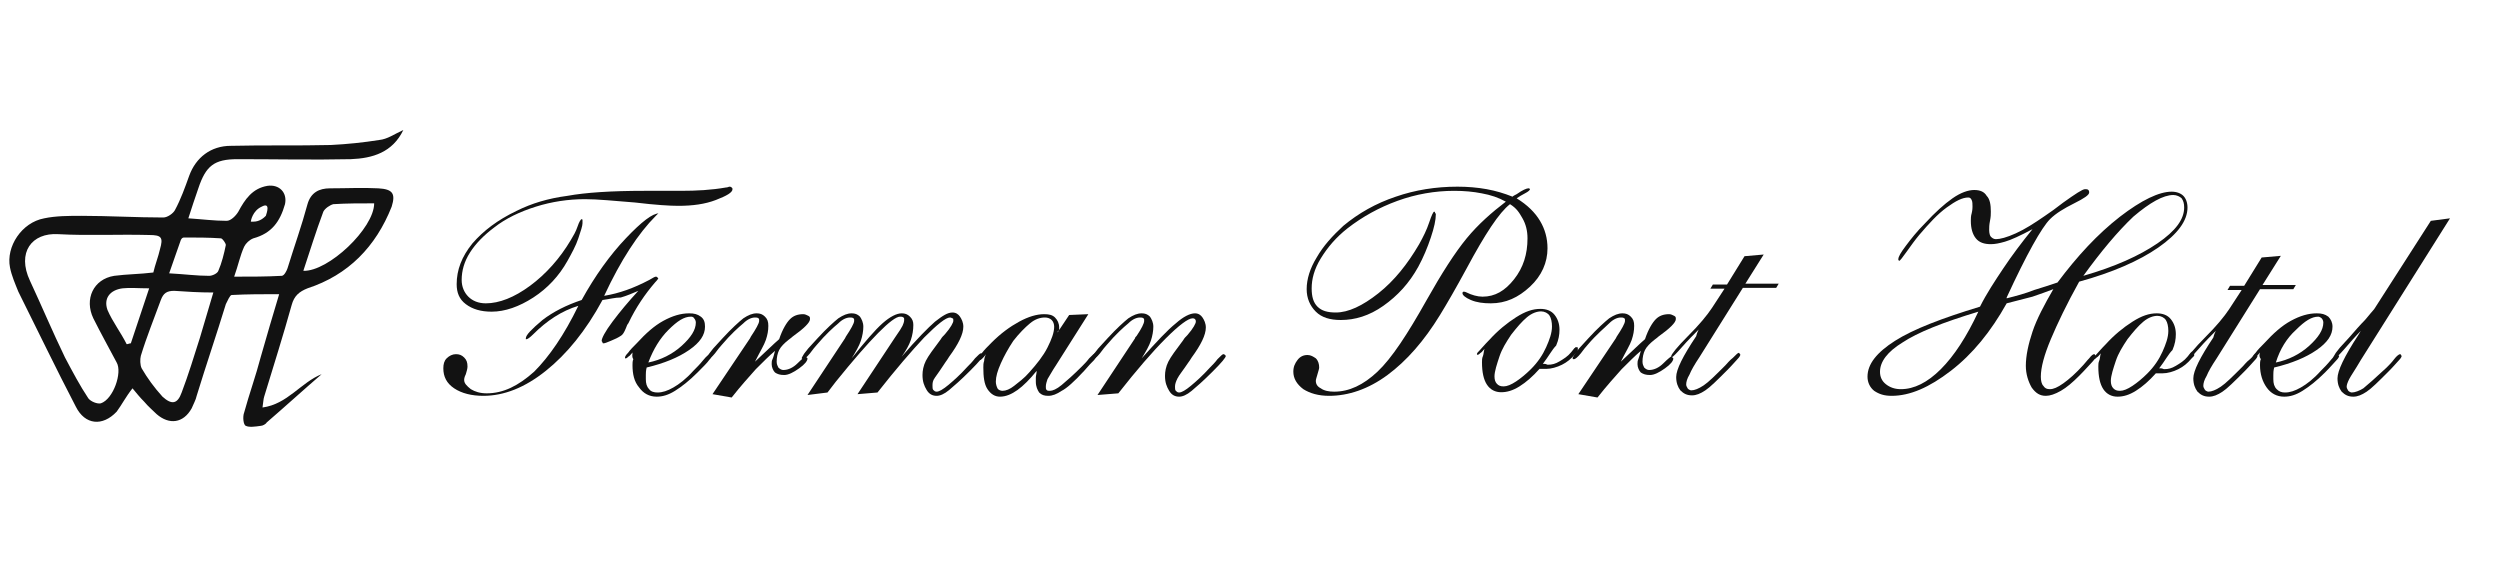 <svg xmlns="http://www.w3.org/2000/svg" width="300" height="70" viewBox="0 0 300 70" fill="none"><path d="M45.4 22.6C43.5 22.5 41.6 22.6 39.6 22.6C38.3 22.6 37.3 23.1 36.9 24.5C36.2 27.1 35.3 29.6 34.5 32.2C34.4 32.5 34.1 33.1 33.8 33.1C31.9 33.2 30.2 33.2 28.1 33.2C28.6 31.8 28.8 30.7 29.3 29.6C29.5 29.2 29.9 28.8 30.4 28.6C32.6 28 33.6 26.6 34.2 24.5C34.5 23.1 33.5 22.1 32.1 22.3C30.3 22.6 29.4 23.9 28.6 25.4C28.3 25.9 27.7 26.5 27.2 26.5C25.7 26.5 24.2 26.3 22.6 26.2C23 24.9 23.4 23.8 23.8 22.6C24.7 19.9 25.7 19.1 28.5 19.1C33 19.1 37.6 19.2 42.1 19.1C44.7 19 47.1 18.3 48.4 15.6C47.3 16.1 46.5 16.7 45.5 16.8C43.6 17.1 41.7 17.3 39.7 17.4C35.7 17.5 31.8 17.4 27.7 17.5C25.3 17.5 23.5 18.9 22.7 21.1C22.2 22.5 21.7 23.9 21 25.2C20.8 25.6 20.1 26.1 19.6 26.1C16.4 26.1 13 25.9 9.8 25.9C8.3 25.9 6.7 25.9 5.3 26.2C2.6 26.7 0.7 29.6 1.2 32.1C1.4 33.1 1.8 34 2.2 35C4.5 39.6 6.7 44.2 9.1 48.8C10.2 51 12.3 51.2 14 49.4C14.6 48.6 15.1 47.6 15.9 46.6C16.4 47.2 16.8 47.7 17.3 48.2C17.8 48.8 18.4 49.3 18.8 49.7C20.3 51 22 50.8 23 49C23.2 48.5 23.5 48 23.6 47.5C24.7 43.9 26 40.1 27.1 36.5C27.3 36.1 27.6 35.4 27.8 35.4C29.7 35.3 31.5 35.3 33.5 35.3C32.7 38 32 40.3 31.3 42.8C30.7 45.1 29.9 47.3 29.3 49.5C29.1 50 29.2 51 29.5 51.1C29.9 51.3 30.6 51.2 31.3 51.1C31.5 51.1 31.9 50.9 32 50.7C34.2 48.8 36.4 46.8 38.6 44.9C36.1 45.9 34.5 48.5 31.5 48.9C31.6 48.3 31.6 47.9 31.7 47.6C32.8 44 34 40.2 35 36.6C35.3 35.5 35.9 35 36.9 34.6C41.8 33 45.1 29.6 47 24.8C47.5 23.2 47.1 22.7 45.4 22.6ZM31.4 24.8C32.5 24.2 32 25.6 31.9 25.9C31.7 26.1 31.2 26.6 30.4 26.6C30.2 26.6 30.2 26.6 30.1 26.6C30.1 26.5 30.3 25.3 31.4 24.8ZM12.1 48.4C11.7 48.5 10.9 48.2 10.6 47.8C9.6 46.3 8.7 44.6 7.8 42.9C6.3 39.8 5 36.7 3.6 33.7C2 30.3 3.8 27.9 7 28.1C10.6 28.3 14.2 28.1 17.9 28.2C19.4 28.2 19.6 28.5 19.2 29.9C19 30.8 18.6 31.8 18.4 32.7C16.8 32.9 15.2 32.9 13.7 33.1C11.2 33.5 10.1 35.9 11.2 38.2C12.1 40 13.1 41.8 14 43.5C14.7 44.7 13.6 47.9 12.1 48.4ZM15.7 41.2C15.5 41.2 15.4 41.3 15.2 41.3C14.5 39.9 13.5 38.6 12.9 37.2C12.4 35.8 13.2 34.8 14.7 34.6C15.6 34.5 16.6 34.6 17.9 34.6C17.1 37 16.4 39.1 15.7 41.2ZM24 40.5C23.3 42.7 22.6 45 21.8 47.1C21.3 48.5 20.6 48.6 19.5 47.6C18.5 46.5 17.7 45.4 17 44.2C16.8 43.8 16.8 43.1 16.9 42.7C17.6 40.4 18.5 38.2 19.3 36C19.6 35.2 20 34.9 20.9 34.9C22.4 35 23.8 35.1 25.6 35.1C25 37.1 24.5 38.8 24 40.5ZM26.2 32.5C26.1 32.8 25.5 33.1 25.1 33.1C23.6 33.1 22.2 32.9 20.3 32.8C20.8 31.3 21.3 30 21.7 28.8C21.8 28.6 21.9 28.5 22.1 28.5C23.6 28.5 25 28.5 26.5 28.6C26.7 28.6 27.1 29.2 27.1 29.4C26.9 30.4 26.6 31.6 26.2 32.5ZM36.4 32.5C37.2 30.1 37.9 27.8 38.8 25.4C39 25 39.6 24.6 40 24.5C41.6 24.4 43.2 24.4 44.9 24.4C44.9 27.4 39.4 32.6 36.4 32.5Z" fill="#121212"></path><path d="M72.3 36C70.3 39.7 68 42.5 65.5 44.5C63 46.5 60.5 47.5 58 47.5C56.6 47.5 55.4 47.2 54.5 46.6C53.6 46 53.2 45.2 53.2 44.2C53.2 43.7 53.3 43.3 53.6 43C53.9 42.7 54.3 42.5 54.7 42.5C55.1 42.5 55.4 42.6 55.7 42.9C56 43.2 56.1 43.5 56.1 44C56.1 44.2 56 44.6 55.9 44.9C55.7 45.3 55.7 45.5 55.7 45.6C55.7 46 56 46.3 56.5 46.7C57 47 57.6 47.2 58.4 47.2C60.4 47.2 62.2 46.3 64.1 44.6C65.9 42.8 67.7 40.2 69.4 36.7C67.4 37.3 65.6 38.5 64 40.1C63.6 40.5 63.3 40.7 63.2 40.7C63.1 40.7 63.1 40.7 63.1 40.7C63.1 40.7 63.1 40.7 63.1 40.6C63.1 40.2 63.8 39.5 65.1 38.4C66.4 37.4 68 36.6 69.8 36C71.4 33.1 73.2 30.6 75.1 28.6C77 26.6 78.3 25.6 79.1 25.6H79C79 25.6 78.9 25.7 78.7 25.9C76.6 28 74.5 31.2 72.5 35.5C74.3 35.2 76 34.6 77.9 33.6C78.4 33.3 78.6 33.2 78.7 33.2C78.8 33.2 78.8 33.2 78.9 33.3L79 33.4C79 33.4 78.9 33.6 78.6 33.9C77.4 35.3 76.3 36.9 75.4 38.8C75.3 38.9 75.2 39.1 75.1 39.4C74.9 39.9 74.7 40.2 74.5 40.3C74.2 40.5 73.8 40.7 73.3 40.9C72.8 41.1 72.6 41.2 72.4 41.2C72.4 41.2 72.3 41.2 72.3 41.1C72.3 41 72.2 41 72.2 40.9C72.2 40.6 72.6 39.8 73.5 38.6C74.4 37.4 75.4 36.2 76.6 34.9C75.9 35.2 75.2 35.5 74.5 35.7C73.8 35.7 73.1 35.9 72.3 36ZM69.9 26.8C69.9 27.1 69.7 27.7 69.4 28.6C69.1 29.5 68.6 30.4 68.1 31.3C67.1 33.1 65.7 34.6 64 35.7C62.3 36.8 60.6 37.4 59 37.4C57.7 37.4 56.7 37.1 55.9 36.5C55.1 35.9 54.8 35.1 54.8 34.1C54.8 32.4 55.4 30.8 56.7 29.2C58 27.7 59.7 26.4 62 25.3C63.8 24.4 65.8 23.8 68.1 23.5C70.3 23.1 73.4 22.9 77.3 22.9H81.7C83.6 22.9 85.4 22.8 87.1 22.5C87.3 22.5 87.5 22.4 87.5 22.4C87.6 22.4 87.7 22.4 87.8 22.5C87.9 22.6 87.9 22.6 87.9 22.7C87.9 23.1 87.2 23.5 85.9 24C84.6 24.5 83.1 24.7 81.4 24.7C80.4 24.7 78.7 24.6 76.2 24.3C73.7 24.1 71.7 23.9 70.2 23.9C68.2 23.9 66.2 24.2 64.3 24.8C62.4 25.4 60.7 26.2 59.3 27.3C58.1 28.2 57.1 29.2 56.4 30.3C55.7 31.4 55.4 32.5 55.4 33.6C55.4 34.4 55.7 35.1 56.2 35.6C56.7 36.1 57.4 36.4 58.3 36.4C59.9 36.4 61.7 35.7 63.6 34.3C65.5 32.9 67.2 31 68.5 28.8C68.8 28.3 69.1 27.8 69.3 27.2C69.5 26.6 69.7 26.3 69.8 26.3C69.8 26.3 69.9 26.3 69.9 26.4C69.9 26.7 69.9 26.7 69.9 26.8Z" fill="#121212"></path><path d="M75.9 42.3C75.7 42.5 75.6 42.7 75.4 42.8C75.3 42.9 75.2 43 75.1 43C75 43 75 43 75 43V42.9C75 42.8 75.1 42.6 75.4 42.3C75.6 42 76 41.6 76.4 41.2C77.5 40 78.5 39.1 79.6 38.5C80.7 37.9 81.7 37.6 82.7 37.6C83.3 37.6 83.7 37.7 84.1 38C84.5 38.3 84.6 38.7 84.6 39.2C84.6 40.2 84 41.1 82.7 42C81.4 42.9 79.7 43.6 77.6 44.1C77.5 44.5 77.5 44.8 77.5 45C77.5 45.2 77.5 45.4 77.5 45.5C77.5 46 77.6 46.4 77.9 46.7C78.1 47 78.5 47.1 78.9 47.1C79.5 47.1 80.1 46.9 80.8 46.5C81.5 46.1 82.3 45.5 83.2 44.5C83.6 44.1 84 43.7 84.4 43.2C84.8 42.7 85.1 42.5 85.2 42.5C85.3 42.5 85.3 42.5 85.3 42.6C85.3 42.7 85.4 42.7 85.4 42.7C85.4 42.8 85.3 43 85.1 43.2C84.9 43.5 84.4 44 83.7 44.7C82.7 45.7 81.8 46.4 81 46.9C80.2 47.4 79.5 47.6 78.8 47.6C77.9 47.6 77.2 47.2 76.7 46.5C76.1 45.8 75.9 44.9 75.9 43.8C75.9 43.6 75.9 43.3 76 43.1C75.8 42.8 75.9 42.6 75.9 42.3ZM77.8 43.5C79.3 43.2 80.7 42.5 81.8 41.5C82.9 40.5 83.5 39.6 83.5 38.7C83.5 38.5 83.4 38.3 83.3 38.2C83.2 38 83 38 82.9 38C82.1 38 81.3 38.5 80.2 39.6C79.2 40.6 78.4 41.9 77.8 43.5Z" fill="#121212"></path><path d="M85.5 47.3L90 40.6L90.1 40.4C90.7 39.5 91.1 38.8 91.1 38.5C91.1 38.3 91.1 38.2 91 38.2C90.9 38.1 90.8 38.1 90.6 38.1C90.2 38.1 89.7 38.3 89.2 38.8C88.6 39.3 87.7 40.1 86.6 41.4C86.4 41.6 86.1 42 85.8 42.4C85.4 42.9 85.1 43.1 85 43.1H84.9L84.8 43C84.8 42.9 84.9 42.8 85 42.6C85.1 42.4 85.3 42.2 85.6 41.8L86.7 40.6C87.8 39.4 88.7 38.6 89.2 38.2C89.8 37.8 90.3 37.6 90.8 37.6C91.2 37.6 91.5 37.7 91.8 38C92.1 38.3 92.2 38.6 92.2 39.1C92.2 39.7 92.1 40.2 91.9 40.8C91.7 41.4 91.2 42.2 90.6 43.4C91.9 42.2 92.8 41.3 93.5 40.7C93.9 39.5 94.4 38.7 94.8 38.3C95.2 37.9 95.7 37.7 96.4 37.7C96.6 37.7 96.8 37.8 97 37.9C97.2 38 97.2 38.1 97.2 38.3C97.2 38.7 96.5 39.4 95.1 40.4C94.9 40.6 94.7 40.7 94.6 40.8C94.1 41.2 93.7 41.6 93.5 42C93.3 42.4 93.2 42.9 93.2 43.4C93.2 43.7 93.3 43.9 93.4 44.1C93.6 44.3 93.8 44.4 94 44.4C94.6 44.4 95.2 44.1 95.7 43.6C96.3 43 96.6 42.8 96.6 42.8C96.7 42.8 96.7 42.8 96.8 42.9L96.9 43C96.9 43.3 96.6 43.7 95.9 44.2C95.2 44.7 94.6 45 94.1 45C93.6 45 93.3 44.9 93 44.7C92.8 44.5 92.6 44.1 92.6 43.7C92.6 43.5 92.6 43.3 92.7 43.1C92.8 42.9 92.9 42.5 93 42.1C92.3 42.7 91.6 43.4 90.7 44.3C89.9 45.2 88.9 46.3 87.8 47.7L85.5 47.3Z" fill="#121212"></path><path d="M96.9 47.4L101.4 40.6L101.5 40.4C102.1 39.5 102.5 38.8 102.5 38.5C102.5 38.3 102.5 38.2 102.4 38.2C102.3 38.1 102.2 38.1 102 38.1C101.6 38.1 101.1 38.3 100.6 38.8C100 39.3 99.1 40.1 98 41.4C97.8 41.6 97.5 42 97.2 42.4C96.8 42.9 96.5 43.1 96.4 43.1H96.3L96.2 43C96.2 42.9 96.3 42.8 96.4 42.6C96.5 42.4 96.7 42.2 97 41.8L98.1 40.6C99.2 39.4 100.1 38.6 100.6 38.2C101.2 37.8 101.7 37.6 102.2 37.6C102.6 37.6 102.9 37.7 103.2 38C103.4 38.3 103.6 38.7 103.6 39.2C103.6 39.7 103.5 40.3 103.3 40.9C103.1 41.5 102.7 42.2 102.2 43C103.8 41 105 39.6 105.9 38.8C106.8 38 107.6 37.6 108.2 37.6C108.6 37.6 108.9 37.7 109.2 38C109.5 38.3 109.6 38.6 109.6 39C109.6 39.6 109.5 40.2 109.3 40.8C109.1 41.4 108.7 42.1 108.2 42.8C110 40.7 111.4 39.3 112.2 38.6C113.1 37.9 113.7 37.5 114.3 37.5C114.7 37.5 115 37.7 115.2 38C115.4 38.3 115.6 38.7 115.6 39.2C115.6 40.1 115 41.3 113.9 42.8C113.7 43.1 113.6 43.3 113.5 43.4C112.9 44.3 112.5 44.9 112.2 45.3C111.9 45.7 111.9 46 111.9 46.3C111.9 46.5 111.9 46.7 112 46.8C112.1 46.9 112.2 47 112.4 47C112.7 47 113.2 46.7 113.8 46.2C114.4 45.7 115.2 45 116.1 44C116.4 43.7 116.7 43.4 117 43C117.4 42.6 117.6 42.4 117.7 42.4C117.8 42.4 117.8 42.4 117.9 42.5L118 42.6C118 42.8 117.5 43.4 116.5 44.4L116.3 44.6C115.3 45.6 114.5 46.3 113.9 46.8C113.3 47.3 112.8 47.5 112.4 47.5C111.9 47.5 111.5 47.3 111.2 46.8C110.9 46.3 110.7 45.8 110.7 45C110.7 44.5 110.8 43.9 111.1 43.3C111.4 42.7 112 41.9 112.9 40.7C113 40.5 113.2 40.3 113.4 40.1C114.1 39.3 114.4 38.7 114.4 38.5C114.4 38.3 114.4 38.2 114.3 38.2C114.2 38.2 114.2 38.1 114 38.1C113.5 38.1 112.5 38.9 110.9 40.5C109.4 42.1 107.5 44.3 105.3 47.1L102.9 47.3L107.4 40.5C107.9 39.8 108.2 39.3 108.3 39.1C108.4 38.9 108.5 38.6 108.5 38.4C108.5 38.2 108.5 38.1 108.4 38.1C108.3 38 108.2 38 108 38C107.1 38 104.5 40.6 100.3 45.8L99.3 47.1L96.9 47.4Z" fill="#121212"></path><path d="M126.9 39.9L128.3 37.8L130.6 37.7L126.8 43.7C126.2 44.6 125.9 45.2 125.7 45.5C125.6 45.8 125.5 46.1 125.5 46.4C125.5 46.6 125.5 46.7 125.6 46.8C125.7 46.9 125.8 46.9 126 46.9C126.3 46.9 126.8 46.7 127.4 46.2C128 45.7 128.8 45 129.8 44C130.1 43.7 130.4 43.4 130.7 43C131.1 42.6 131.3 42.4 131.4 42.4C131.5 42.4 131.5 42.4 131.6 42.4L131.7 42.5C131.7 42.6 131.6 42.8 131.3 43.2C131 43.5 130.6 43.9 130.1 44.5C128.9 45.8 128 46.6 127.4 46.9C126.8 47.3 126.3 47.5 125.8 47.5C125.3 47.5 125 47.4 124.7 47.1C124.5 46.8 124.3 46.4 124.3 45.8C124.3 45.7 124.3 45.5 124.3 45.3C124.3 45.1 124.4 44.8 124.4 44.5C123.6 45.5 122.8 46.3 122.1 46.8C121.4 47.3 120.7 47.6 120 47.6C119.4 47.6 118.9 47.3 118.5 46.7C118.1 46.1 118 45.2 118 44.1C118 43.8 118 43.6 118.1 43.3C118.1 43 118.2 42.8 118.3 42.5C118.2 42.7 118 42.9 117.9 43C117.8 43.1 117.7 43.2 117.6 43.2C117.5 43.2 117.5 43.2 117.4 43.2V43.1C117.4 43 117.5 42.8 117.8 42.4C118.1 42 118.5 41.6 119 41.1C120.1 40 121.2 39.2 122.3 38.6C123.4 38 124.4 37.7 125.3 37.7C125.9 37.7 126.3 37.8 126.6 38.1C126.9 38.4 127.1 38.8 127.1 39.3C127.1 39.4 127.1 39.5 127.1 39.7C127 39.6 126.9 39.8 126.9 39.9ZM119.5 45.8C119.5 46.1 119.6 46.4 119.7 46.6C119.8 46.8 120.1 46.9 120.3 46.9C120.7 46.9 121.2 46.7 121.7 46.3C122.2 45.9 122.9 45.4 123.5 44.7C124.4 43.7 125.2 42.7 125.7 41.7C126.2 40.7 126.5 39.9 126.5 39.2C126.5 38.9 126.4 38.6 126.2 38.4C126 38.2 125.7 38.1 125.4 38.1C124.8 38.1 124.2 38.3 123.6 38.8C123 39.3 122.3 40 121.6 40.9C121 41.8 120.5 42.7 120.1 43.6C119.7 44.5 119.5 45.2 119.5 45.8Z" fill="#121212"></path><path d="M131.7 47.4L136.2 40.6C136.2 40.5 136.3 40.4 136.4 40.3C137 39.4 137.3 38.8 137.3 38.5C137.3 38.3 137.3 38.2 137.2 38.2C137.1 38.1 137 38.1 136.8 38.1C136.4 38.1 135.9 38.3 135.4 38.8C134.8 39.3 133.9 40.1 132.8 41.4C132.6 41.6 132.3 42 132 42.4C131.6 42.9 131.3 43.1 131.2 43.1H131.1L131 43C131 42.9 131.1 42.8 131.2 42.6C131.3 42.4 131.5 42.2 131.8 41.8L132.9 40.6C134 39.4 134.9 38.6 135.4 38.2C136 37.8 136.5 37.6 137 37.6C137.4 37.6 137.7 37.7 138 38C138.2 38.3 138.4 38.7 138.4 39.2C138.4 39.7 138.3 40.3 138.1 40.9C137.9 41.5 137.5 42.2 137 43C138.8 41 140.1 39.6 141.1 38.8C142 38 142.8 37.6 143.4 37.6C143.8 37.6 144.1 37.8 144.3 38.1C144.5 38.4 144.7 38.8 144.7 39.3C144.7 40.2 144.1 41.4 143 42.9C142.8 43.2 142.7 43.4 142.6 43.5C142 44.4 141.5 45 141.3 45.4C141.1 45.8 141 46.1 141 46.4C141 46.6 141 46.8 141.1 46.9C141.2 47 141.3 47.1 141.5 47.1C141.8 47.1 142.3 46.8 142.9 46.3C143.5 45.8 144.3 45.1 145.2 44.1C145.5 43.8 145.8 43.5 146.1 43.1C146.5 42.7 146.7 42.5 146.8 42.5C146.9 42.5 146.9 42.5 147 42.6L147.1 42.7C147.1 42.9 146.6 43.5 145.6 44.5L145.4 44.7C144.4 45.7 143.6 46.4 143 46.9C142.4 47.4 141.9 47.6 141.5 47.6C141 47.6 140.6 47.4 140.3 46.9C140 46.4 139.8 45.9 139.8 45.1C139.8 44.6 139.9 44 140.2 43.4C140.5 42.8 141.1 42 142 40.8C142.1 40.6 142.3 40.4 142.5 40.2C143.2 39.4 143.5 38.8 143.5 38.6C143.5 38.5 143.5 38.4 143.4 38.3C143.3 38.2 143.2 38.2 143.1 38.2C142.6 38.2 141.5 39 139.9 40.6C138.3 42.2 136.4 44.4 134.2 47.2L131.7 47.4Z" fill="#121212"></path><path d="M181.2 24.5C179.9 25.5 178.2 28.1 176 32.2C174.7 34.6 173.6 36.5 172.8 37.8C170.9 40.9 168.8 43.3 166.5 45C164.2 46.7 161.8 47.5 159.5 47.5C158.2 47.5 157.2 47.2 156.4 46.7C155.6 46.1 155.2 45.4 155.2 44.6C155.2 44 155.4 43.6 155.7 43.2C156 42.8 156.4 42.6 156.9 42.6C157.3 42.6 157.6 42.8 157.9 43C158.2 43.3 158.3 43.7 158.3 44.1C158.3 44.3 158.2 44.5 158.1 44.9C158 45.3 157.9 45.5 157.9 45.7C157.9 46.1 158.1 46.4 158.5 46.6C158.9 46.9 159.5 47 160.1 47C161.9 47 163.6 46.2 165.3 44.6C167 43 168.9 40.1 171.2 36C173 32.8 174.6 30.3 176 28.6C177.4 26.9 179 25.5 180.7 24.2C179.8 23.7 178.9 23.4 177.8 23.2C176.8 23 175.7 22.9 174.5 22.9C172.2 22.9 169.9 23.3 167.7 24.1C165.5 24.9 163.5 26 161.7 27.4C160.3 28.5 159.3 29.7 158.5 31C157.7 32.3 157.4 33.5 157.4 34.6C157.4 35.6 157.6 36.3 158.1 36.8C158.6 37.3 159.3 37.5 160.3 37.5C161.8 37.5 163.5 36.7 165.4 35.2C167.3 33.7 168.9 31.7 170.3 29.3C170.8 28.4 171.2 27.6 171.5 26.7C171.8 25.8 172 25.4 172.1 25.4C172.1 25.4 172.2 25.4 172.2 25.5C172.2 25.6 172.3 25.6 172.3 25.7C172.3 26.4 172.1 27.3 171.7 28.5C171.3 29.7 170.8 30.9 170.2 32C169.1 34 167.7 35.5 166 36.7C164.3 37.9 162.6 38.4 160.9 38.4C159.6 38.4 158.6 38.1 157.9 37.4C157.2 36.7 156.8 35.8 156.8 34.7C156.8 33.5 157.2 32.2 158 30.9C158.8 29.5 159.9 28.3 161.2 27.1C163 25.6 165.1 24.4 167.5 23.6C169.8 22.8 172.3 22.4 174.9 22.4C176.1 22.4 177.3 22.5 178.4 22.7C179.5 22.9 180.5 23.2 181.5 23.6C181.6 23.5 181.8 23.4 182 23.3C182.7 22.8 183.2 22.6 183.4 22.6C183.5 22.6 183.5 22.6 183.5 22.6L183.6 22.7C183.6 22.8 183.4 23 183 23.2C182.6 23.4 182.3 23.6 182 23.8C183.3 24.6 184.2 25.5 184.8 26.5C185.4 27.5 185.7 28.6 185.7 29.8C185.7 31.5 185 33.1 183.6 34.4C182.2 35.7 180.7 36.4 178.9 36.4C178 36.4 177.2 36.3 176.5 36C175.8 35.7 175.5 35.4 175.5 35.2V35.1L175.6 35C175.7 35 175.8 35 176 35.1C176.6 35.4 177.3 35.6 177.9 35.6C179.4 35.6 180.6 34.9 181.7 33.5C182.8 32.1 183.3 30.5 183.3 28.6C183.3 27.7 183.1 26.9 182.7 26.2C182.3 25.5 182 25 181.2 24.5Z" fill="#121212"></path><path d="M189.4 47.3L193.9 40.6L194 40.4C194.6 39.5 195 38.8 195 38.5C195 38.3 195 38.2 194.9 38.2C194.8 38.1 194.7 38.1 194.5 38.1C194.1 38.1 193.6 38.3 193.1 38.8C192.6 39.3 191.6 40.1 190.5 41.4C190.3 41.6 190 42 189.7 42.4C189.3 42.9 189 43.1 188.9 43.1H188.8L188.7 43C188.7 42.9 188.8 42.8 188.9 42.6C189 42.4 189.2 42.2 189.5 41.8L190.6 40.6C191.7 39.4 192.6 38.6 193.1 38.2C193.7 37.8 194.2 37.6 194.7 37.6C195.1 37.6 195.4 37.7 195.7 38C196 38.3 196.1 38.6 196.1 39.1C196.1 39.7 196 40.2 195.8 40.8C195.6 41.4 195.1 42.2 194.5 43.4C195.8 42.2 196.7 41.3 197.4 40.7C197.8 39.5 198.3 38.7 198.7 38.3C199.1 37.9 199.6 37.7 200.3 37.7C200.5 37.7 200.7 37.8 200.9 37.9C201.1 38 201.1 38.1 201.1 38.3C201.1 38.7 200.4 39.4 199 40.4C198.8 40.6 198.6 40.7 198.5 40.8C198 41.2 197.6 41.6 197.4 42C197.2 42.4 197.1 42.9 197.1 43.4C197.1 43.7 197.2 43.9 197.3 44.1C197.5 44.3 197.7 44.4 197.9 44.4C198.5 44.4 199.1 44.1 199.6 43.6C200.2 43 200.5 42.8 200.5 42.8C200.6 42.8 200.6 42.8 200.7 42.9L200.8 43C200.8 43.3 200.5 43.7 199.8 44.2C199.1 44.7 198.5 45 198 45C197.5 45 197.2 44.9 196.9 44.7C196.7 44.5 196.5 44.1 196.5 43.7C196.5 43.5 196.5 43.3 196.6 43.1C196.7 42.8 196.8 42.5 196.9 42.1C196.2 42.7 195.5 43.4 194.6 44.3C193.8 45.2 192.8 46.3 191.7 47.7L189.4 47.3Z" fill="#121212"></path><path d="M240.8 36.4C238.9 39.8 236.7 42.5 234.1 44.5C231.5 46.5 229.2 47.5 227 47.5C226.1 47.5 225.5 47.3 224.9 46.9C224.4 46.5 224.1 45.9 224.1 45.2C224.1 43.7 225.2 42.3 227.4 40.9C229.6 39.5 233 38.2 237.6 36.8C238.4 35.2 239.4 33.7 240.4 32.2C241.4 30.7 242.6 29.1 243.9 27.5C242.4 28.3 241.3 28.8 240.6 29C239.9 29.2 239.4 29.3 238.9 29.3C238.1 29.3 237.5 29.1 237.1 28.6C236.7 28.1 236.5 27.4 236.5 26.5C236.5 26.3 236.5 25.9 236.6 25.6C236.7 25.2 236.7 24.9 236.7 24.8C236.7 24.5 236.7 24.2 236.6 24C236.5 23.8 236.4 23.7 236.2 23.7C235.5 23.7 234.7 24.1 233.6 24.9C232.5 25.7 231.5 26.8 230.3 28.2C229.8 28.8 229.3 29.5 228.8 30.2C228.3 30.9 228 31.3 227.9 31.3C227.9 31.3 227.9 31.3 227.8 31.2V31.1C227.8 30.8 228.1 30.3 228.7 29.5C229.3 28.7 230 27.8 231 26.8C232.2 25.5 233.3 24.5 234.3 23.8C235.3 23.1 236.2 22.8 236.9 22.8C237.6 22.8 238.1 23 238.4 23.5C238.8 23.9 238.9 24.6 238.9 25.4C238.9 25.7 238.9 26 238.8 26.5C238.7 27 238.7 27.3 238.7 27.6C238.7 28 238.8 28.3 238.9 28.4C239 28.5 239.2 28.7 239.5 28.7C240 28.7 240.8 28.5 241.9 28C243 27.5 244.1 26.8 245.4 25.9C246 25.5 246.7 25 247.6 24.3C249 23.3 249.9 22.7 250.2 22.7C250.4 22.7 250.5 22.7 250.6 22.8C250.7 22.9 250.7 23 250.7 23.1C250.7 23.4 250.1 23.8 248.9 24.4C247.7 25 246.7 25.6 246 26.3C245 27.3 243.2 30.5 240.8 35.7V35.8C242 35.5 243.1 35.2 244.1 34.8C245.1 34.5 246 34.2 246.9 33.9C249.3 30.7 251.7 28.1 254.4 26C257 24 259.1 23 260.6 23C261.2 23 261.7 23.2 262 23.5C262.3 23.8 262.5 24.3 262.5 24.9C262.5 26.5 261.3 28.1 259 29.7C256.7 31.3 253.5 32.7 249.5 33.8C248 36.5 246.9 38.8 246.1 40.7C245.3 42.6 244.9 44.1 244.9 45.2C244.9 45.7 245 46.1 245.2 46.3C245.4 46.6 245.6 46.7 246 46.7C246.4 46.7 246.9 46.5 247.6 46C248.3 45.5 249.1 44.8 250 43.8C250.2 43.6 250.4 43.3 250.7 43C251 42.6 251.2 42.5 251.3 42.5C251.3 42.5 251.4 42.5 251.4 42.6L251.5 42.7C251.5 42.8 251.4 43.1 251.1 43.4C250.8 43.7 250.3 44.3 249.5 45.1C248.7 45.9 248 46.5 247.3 46.9C246.6 47.3 246 47.5 245.5 47.5C244.8 47.5 244.3 47.2 243.8 46.5C243.4 45.8 243.1 44.9 243.1 43.9C243.1 42.7 243.4 41.3 243.9 39.8C244.4 38.3 245.3 36.6 246.4 34.7C245.6 35 244.8 35.3 243.9 35.6C243.1 35.8 242 36.1 240.8 36.4ZM237.4 37.4C233.1 38.7 230.1 39.9 228.3 41.1C226.5 42.2 225.6 43.4 225.6 44.6C225.6 45.2 225.8 45.7 226.3 46.1C226.8 46.5 227.4 46.7 228.1 46.7C229.7 46.7 231.3 45.9 232.9 44.3C234.5 42.7 236 40.4 237.4 37.4ZM250 33.1C253.8 32 256.7 30.7 258.9 29.2C261.1 27.7 262.1 26.3 262.1 24.9C262.1 24.4 262 24.1 261.8 23.8C261.6 23.6 261.2 23.4 260.8 23.4C259.6 23.4 258 24.3 256 26C254.1 27.8 252.1 30.2 250 33.1Z" fill="#121212"></path><path d="M259.1 44.2C259.1 44.2 259.2 44.2 259.3 44.2C259.5 44.2 259.6 44.3 259.7 44.3C260.2 44.3 260.6 44.2 261.1 43.9C261.6 43.6 262.1 43.3 262.5 42.8L262.9 42.3C262.9 42.3 263 42.3 263 42.2C263.1 42.2 263.1 42.2 263.2 42.2C263.3 42.2 263.3 42.2 263.3 42.3C263.3 42.3 263.3 42.4 263.3 42.5C263.3 42.6 263.3 42.6 263.3 42.6C263.3 42.6 263.3 42.6 263.3 42.7L263 43C262.5 43.6 262 44 261.4 44.3C260.8 44.6 260.1 44.8 259.5 44.8C259.3 44.8 259.2 44.8 259 44.8C258.9 44.8 258.8 44.8 258.7 44.8C257.9 45.7 257.1 46.4 256.3 46.9C255.5 47.4 254.8 47.6 254.1 47.6C253.4 47.6 252.8 47.3 252.4 46.7C252 46.1 251.8 45.2 251.8 44C251.8 43.8 251.8 43.5 251.9 43.3C252 43.1 252 42.7 252.1 42.4C251.9 42.6 251.8 42.8 251.6 42.9C251.5 43 251.4 43.1 251.3 43.1C251.2 43.1 251.2 43.1 251.2 43.1V43C251.2 42.9 251.3 42.8 251.5 42.6C251.7 42.4 252.1 41.9 252.7 41.3C253.7 40.2 254.8 39.3 255.9 38.6C257 37.9 257.9 37.6 258.8 37.6C259.5 37.6 260.1 37.8 260.5 38.3C260.9 38.8 261.1 39.4 261.1 40.1C261.1 40.7 261 41.3 260.7 42C260.2 42.5 259.8 43.3 259.1 44.2ZM253.3 45.7C253.3 46.1 253.4 46.4 253.6 46.6C253.8 46.8 254 46.9 254.4 46.9C254.8 46.9 255.3 46.7 255.9 46.3C256.5 45.9 257.1 45.4 257.7 44.8C258.5 44 259.1 43.1 259.5 42.2C259.9 41.3 260.2 40.5 260.2 39.7C260.2 39.2 260.1 38.7 259.9 38.4C259.7 38.1 259.3 37.9 258.9 37.9C258.4 37.9 257.8 38.1 257.2 38.6C256.6 39.1 256 39.8 255.3 40.7C254.7 41.6 254.2 42.4 253.9 43.3C253.6 44.2 253.3 45.1 253.3 45.7Z" fill="#121212"></path><path d="M265.9 39.7C265.3 40.3 264.6 41 263.9 41.8C263.2 42.6 262.8 43 262.7 43H262.6C262.6 43 262.6 43 262.6 42.9C262.6 42.7 263.3 41.8 264.6 40.5C266 39.1 266.9 38 267.5 37.1L269 34.8H267.3L267.6 34.3H269.3L271.4 30.9L273.7 30.7L271.5 34.2H275.5L275.2 34.7H271.2L266 43C265.4 43.9 265 44.6 264.8 45.1C264.5 45.6 264.4 46 264.4 46.3C264.4 46.5 264.5 46.6 264.6 46.8C264.7 46.9 264.9 47 265 47C265.4 47 265.9 46.8 266.5 46.4C267.1 46 267.9 45.2 269.1 44C269.3 43.8 269.6 43.4 270 43.1C270.4 42.7 270.6 42.5 270.7 42.5C270.8 42.5 270.8 42.5 270.8 42.6L270.9 42.7C270.9 42.8 270.8 43 270.6 43.2C270.4 43.4 270 43.9 269.3 44.6C268.1 45.8 267.3 46.6 266.7 47C266.1 47.4 265.6 47.6 265.1 47.6C264.5 47.6 264.1 47.4 263.7 47C263.4 46.6 263.2 46.1 263.2 45.4C263.2 44.5 264 42.9 265.6 40.5C265.7 40.1 265.8 39.9 265.9 39.7Z" fill="#121212"></path><path d="M271.2 42.3C271 42.5 270.9 42.7 270.7 42.8C270.6 42.9 270.5 43 270.4 43C270.3 43 270.3 43 270.3 43V42.9C270.3 42.8 270.4 42.6 270.7 42.3C270.9 42 271.3 41.6 271.7 41.2C272.8 40 273.8 39.1 274.9 38.5C276 37.9 277 37.6 278 37.6C278.6 37.6 279 37.7 279.4 38C279.7 38.3 279.9 38.7 279.9 39.2C279.9 40.2 279.3 41.1 278 42C276.7 42.9 275 43.6 272.9 44.1C272.8 44.5 272.8 44.8 272.8 45C272.8 45.2 272.8 45.4 272.8 45.5C272.8 46 272.9 46.4 273.2 46.7C273.5 47 273.8 47.1 274.2 47.1C274.8 47.1 275.4 46.9 276.1 46.5C276.8 46.1 277.6 45.5 278.5 44.5C278.9 44.1 279.3 43.7 279.7 43.2C280.1 42.7 280.4 42.5 280.5 42.5C280.6 42.5 280.6 42.5 280.6 42.6C280.6 42.7 280.7 42.7 280.7 42.7C280.7 42.8 280.6 43 280.4 43.2C280.2 43.4 279.7 44 279 44.7C278 45.7 277.1 46.4 276.3 46.9C275.5 47.4 274.8 47.6 274.1 47.6C273.2 47.6 272.5 47.2 272 46.5C271.5 45.8 271.2 44.9 271.2 43.8C271.2 43.6 271.2 43.3 271.3 43.1C271.1 42.8 271.1 42.6 271.2 42.3ZM273.1 43.5C274.6 43.2 276 42.5 277.1 41.5C278.2 40.5 278.8 39.6 278.8 38.7C278.8 38.5 278.7 38.3 278.6 38.2C278.5 38.1 278.3 38 278.2 38C277.4 38 276.6 38.5 275.5 39.6C274.4 40.6 273.6 41.9 273.1 43.5Z" fill="#121212"></path><path d="M283.3 39.7C282.7 40.3 282 41.1 281.4 41.8C280.7 42.6 280.3 43 280.2 43H280.1L280 42.9C280 42.8 280.1 42.7 280.2 42.5C280.3 42.3 280.5 42.1 280.8 41.7L281.9 40.5C282.6 39.7 283.2 39 283.8 38.4C284.4 37.7 284.7 37.3 284.9 37.1L291.7 26.5L294 26.2L283.3 43.2C282.6 44.4 282.1 45.1 281.9 45.5C281.7 45.9 281.6 46.2 281.6 46.4C281.6 46.6 281.7 46.7 281.8 46.9C281.9 47 282.1 47.1 282.2 47.1C282.6 47.1 283.1 46.9 283.6 46.6C284.1 46.2 285 45.4 286.4 44.1C286.7 43.8 287 43.5 287.3 43.1C287.6 42.7 287.9 42.5 288 42.5C288.1 42.5 288.1 42.5 288.1 42.6L288.2 42.7C288.2 42.8 288.1 43 287.9 43.2C287.7 43.4 287.3 43.9 286.6 44.6C285.4 45.8 284.6 46.6 284 47C283.4 47.4 282.9 47.6 282.4 47.6C281.8 47.6 281.4 47.4 281 47C280.7 46.6 280.5 46.1 280.5 45.4C280.5 44.5 281.3 42.8 283 40.2L283.3 39.7Z" fill="#121212"></path><path d="M185.138 43.667C185.138 43.667 185.238 43.667 185.338 43.667C185.538 43.667 185.638 43.767 185.738 43.767C186.238 43.767 186.638 43.667 187.138 43.367C187.638 43.067 188.138 42.767 188.538 42.267L188.938 41.767C188.938 41.767 189.038 41.767 189.038 41.667C189.138 41.667 189.138 41.667 189.238 41.667C189.338 41.667 189.338 41.667 189.338 41.767C189.338 41.767 189.338 41.867 189.338 41.967C189.338 42.067 189.338 42.067 189.338 42.067C189.338 42.067 189.338 42.067 189.338 42.167L189.038 42.467C188.538 43.067 188.038 43.467 187.438 43.767C186.838 44.067 186.138 44.267 185.538 44.267C185.338 44.267 185.238 44.267 185.038 44.267C184.938 44.267 184.838 44.267 184.738 44.267C183.938 45.167 183.138 45.867 182.338 46.367C181.538 46.867 180.838 47.067 180.138 47.067C179.438 47.067 178.838 46.767 178.438 46.167C178.038 45.567 177.838 44.667 177.838 43.467C177.838 43.267 177.838 42.967 177.938 42.767C178.038 42.567 178.038 42.167 178.138 41.867C177.938 42.067 177.838 42.267 177.638 42.367C177.538 42.467 177.438 42.567 177.338 42.567C177.238 42.567 177.238 42.567 177.238 42.567V42.467C177.238 42.367 177.338 42.267 177.538 42.067C177.738 41.867 178.138 41.367 178.738 40.767C179.738 39.667 180.838 38.767 181.938 38.067C183.038 37.367 183.938 37.067 184.838 37.067C185.538 37.067 186.138 37.267 186.538 37.767C186.938 38.267 187.138 38.867 187.138 39.567C187.138 40.167 187.038 40.767 186.738 41.467C186.238 41.967 185.838 42.767 185.138 43.667ZM179.338 45.167C179.338 45.567 179.438 45.867 179.638 46.067C179.838 46.267 180.038 46.367 180.438 46.367C180.838 46.367 181.338 46.167 181.938 45.767C182.538 45.367 183.138 44.867 183.738 44.267C184.538 43.467 185.138 42.567 185.538 41.667C185.938 40.767 186.238 39.967 186.238 39.167C186.238 38.667 186.138 38.167 185.938 37.867C185.738 37.567 185.338 37.367 184.938 37.367C184.438 37.367 183.838 37.567 183.238 38.067C182.638 38.567 182.038 39.267 181.338 40.167C180.738 41.067 180.238 41.867 179.938 42.767C179.638 43.667 179.338 44.567 179.338 45.167Z" fill="#121212"></path><path d="M203.843 39.543C203.243 40.143 202.543 40.843 201.843 41.643C201.143 42.443 200.743 42.843 200.643 42.843H200.543C200.543 42.843 200.543 42.843 200.543 42.743C200.543 42.543 201.243 41.643 202.543 40.343C203.943 38.943 204.843 37.843 205.443 36.943L206.943 34.643H205.243L205.543 34.143H207.243L209.343 30.743L211.643 30.543L209.443 34.043H213.443L213.143 34.543H209.143L203.943 42.843C203.343 43.743 202.943 44.443 202.743 44.943C202.443 45.443 202.343 45.843 202.343 46.143C202.343 46.343 202.443 46.443 202.543 46.643C202.643 46.743 202.843 46.843 202.943 46.843C203.343 46.843 203.843 46.643 204.443 46.243C205.043 45.843 205.843 45.043 207.043 43.843C207.243 43.643 207.543 43.243 207.943 42.943C208.343 42.543 208.543 42.343 208.643 42.343C208.743 42.343 208.743 42.343 208.743 42.443L208.843 42.543C208.843 42.643 208.743 42.843 208.543 43.043C208.343 43.243 207.943 43.743 207.243 44.443C206.043 45.643 205.243 46.443 204.643 46.843C204.043 47.243 203.543 47.443 203.043 47.443C202.443 47.443 202.043 47.243 201.643 46.843C201.343 46.443 201.143 45.943 201.143 45.243C201.143 44.343 201.943 42.743 203.543 40.343C203.643 39.943 203.743 39.743 203.843 39.543Z" fill="#121212"></path></svg>